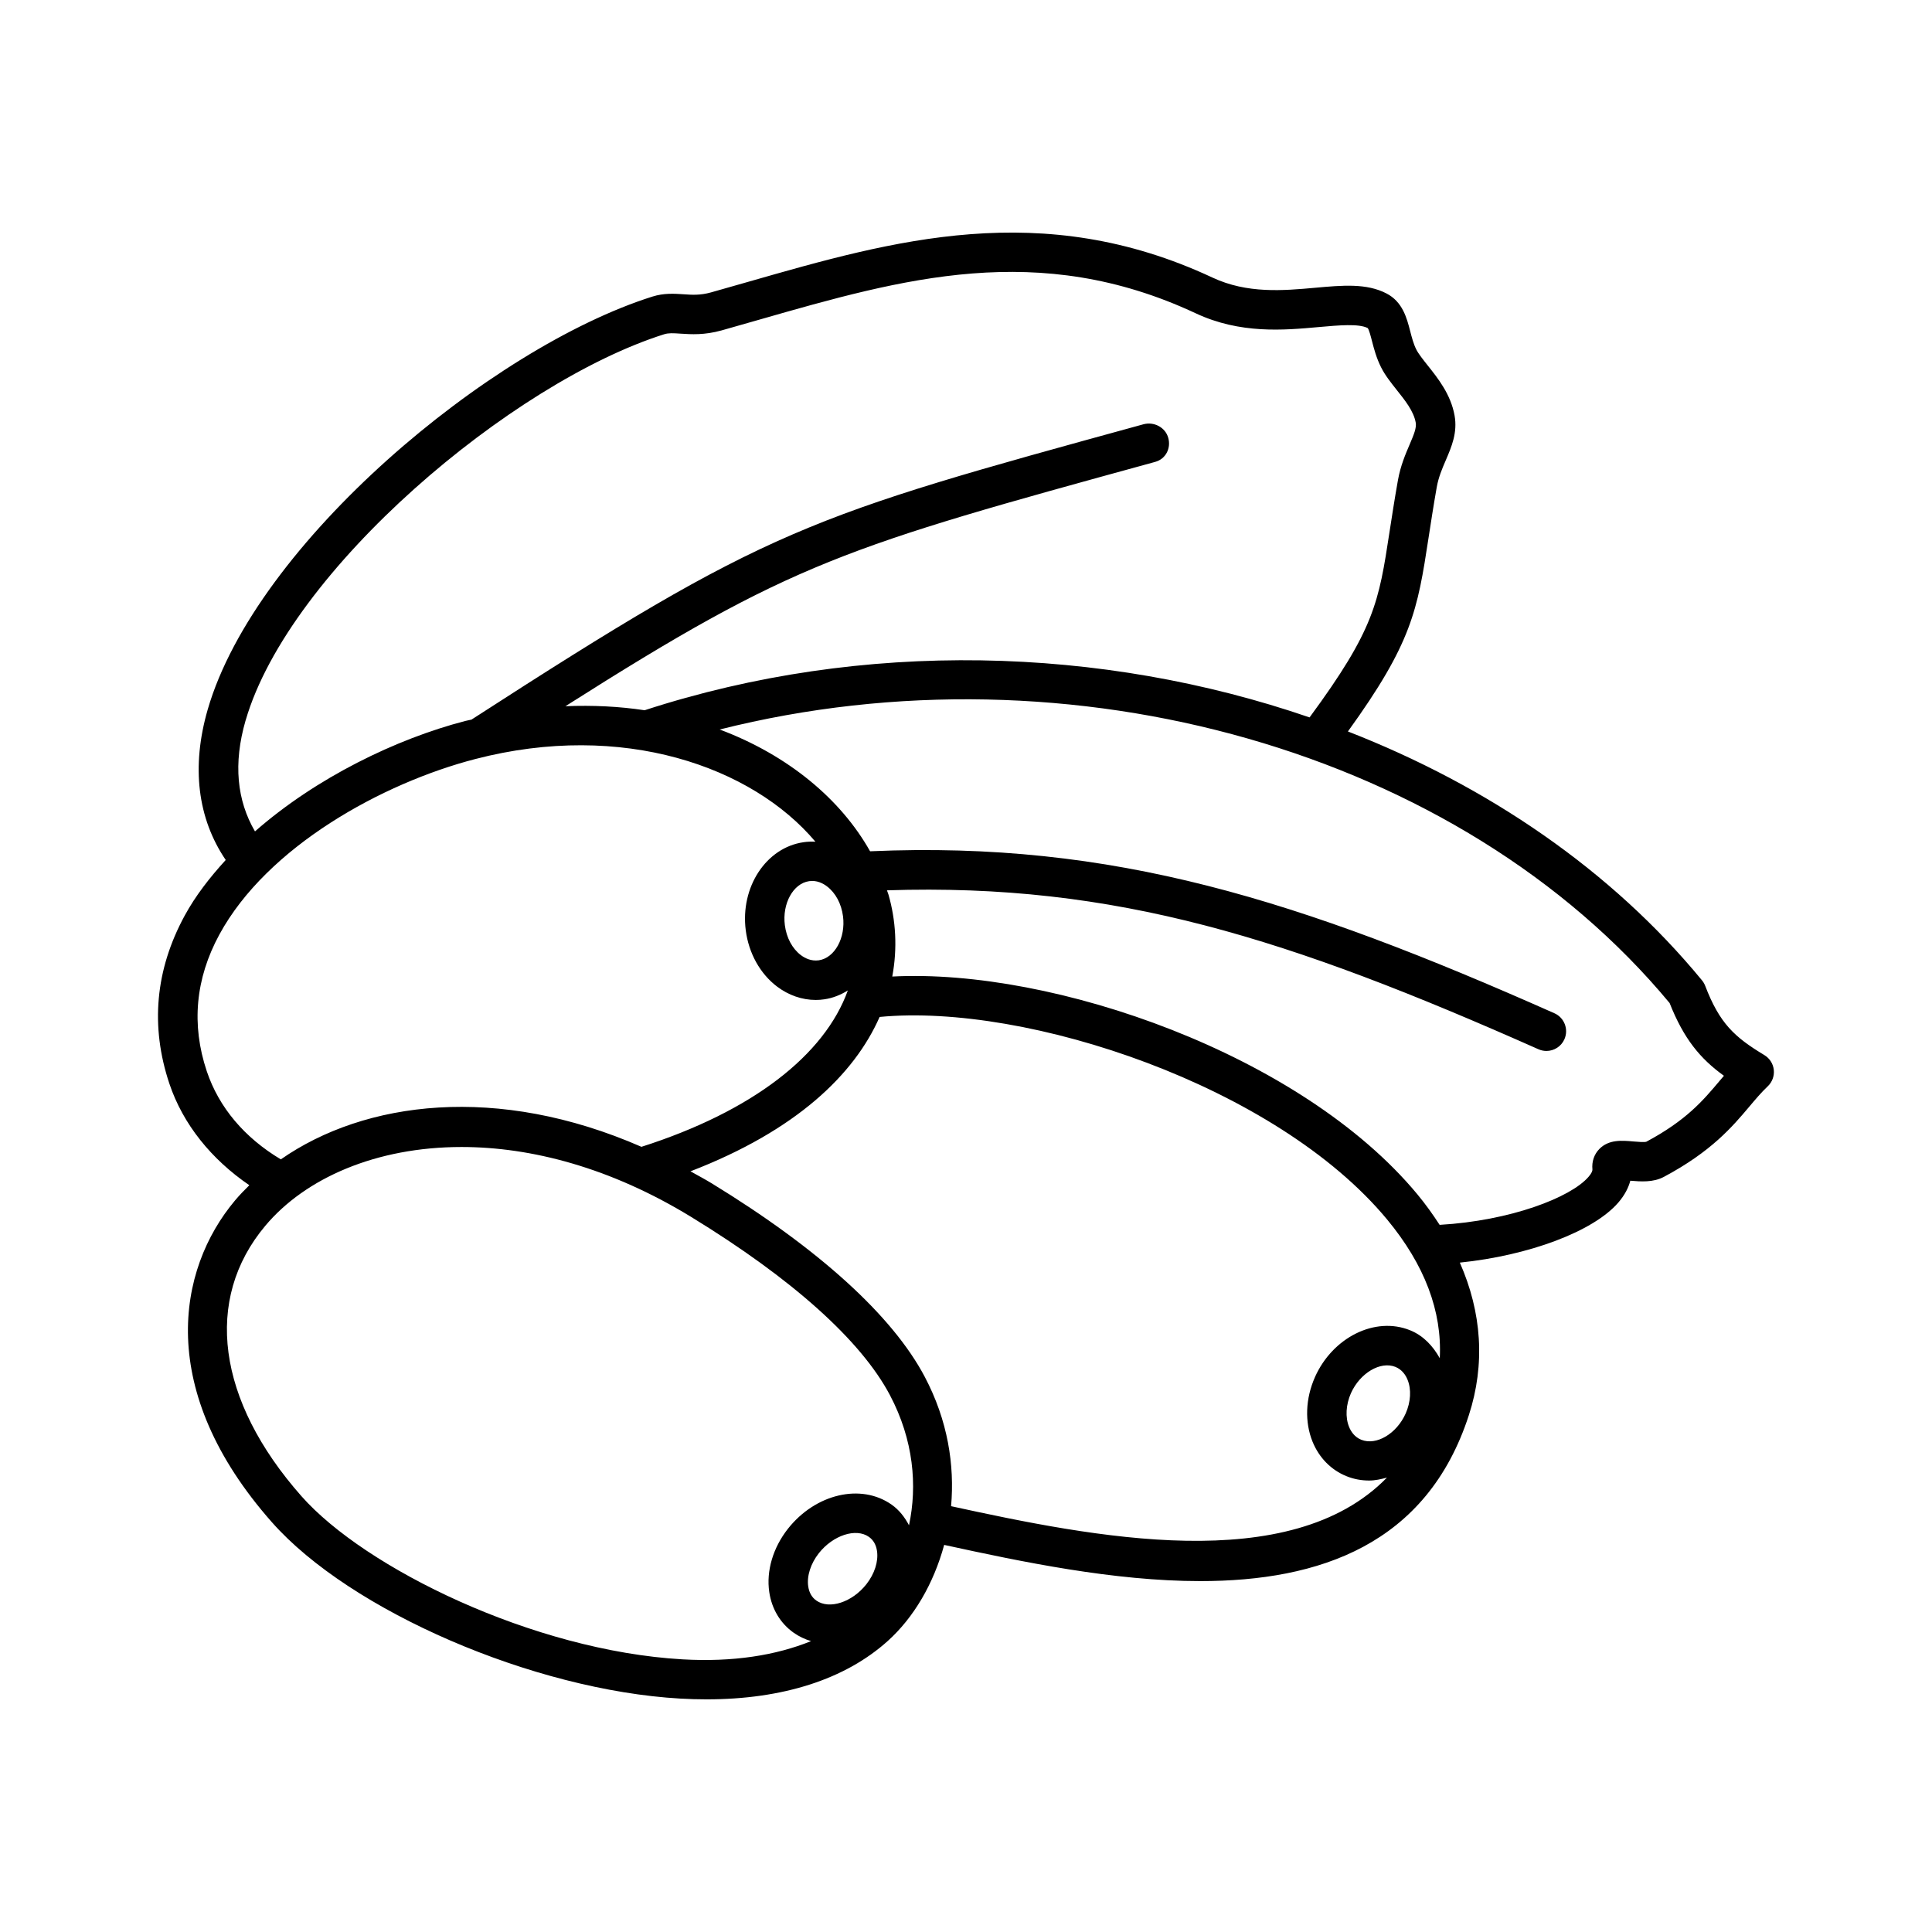 <?xml version="1.0" encoding="UTF-8"?>
<!-- Uploaded to: ICON Repo, www.svgrepo.com, Generator: ICON Repo Mixer Tools -->
<svg fill="#000000" width="800px" height="800px" version="1.1" viewBox="144 144 512 512" xmlns="http://www.w3.org/2000/svg">
 <path d="m611.59 423.62c-7.934-4.777-11.871-8.387-15.695-18.363-0.203-0.523-0.488-1.008-0.84-1.445-24.051-29.25-56.836-51.535-93.844-65.969 16.965-23.473 18.43-32.082 21.371-51.332 0.605-3.914 1.273-8.316 2.176-13.438 0.469-2.625 1.445-4.918 2.402-7.129 1.543-3.594 3.125-7.305 2.316-11.836-1.008-5.602-4.41-9.863-7.141-13.289-1.238-1.566-2.422-3.039-3.008-4.211-0.734-1.461-1.16-3.109-1.613-4.848-0.891-3.473-2.012-7.793-6.301-10-5.281-2.727-11.594-2.16-18.914-1.496-8.395 0.754-17.957 1.613-27.176-2.699-45.262-21.18-84.742-9.855-122.95 1.094l-9.957 2.832c-2.863 0.797-5.019 0.66-7.316 0.488-2.402-0.156-5.144-0.348-8.227 0.625-42.941 13.566-105.06 65.395-117.82 109.4-4.402 15.184-2.711 28.863 4.766 39.902-4.223 4.625-8.027 9.496-10.883 14.758-7.785 14.328-9.141 29.305-4.051 44.512 3.598 10.758 11.145 20.066 21.191 26.918-1.316 1.301-2.606 2.621-3.773 4.012-15.461 18.398-21.02 50.465 9.738 85.281 20.801 23.559 69.348 44.527 108.21 46.754 2.379 0.137 4.711 0.203 6.996 0.203 20.207 0 36.719-5.297 48.031-15.477 6.84-6.16 12.137-15.133 14.938-25.453 20.551 4.484 44.941 9.594 67.875 9.594 31.523 0 60.051-9.672 71.172-43.973 4.375-13.504 3.441-27.199-2.394-40.43 18.223-1.863 35.312-8.195 41.984-15.895 1.785-2.062 2.731-4.047 3.199-5.809 2.691 0.223 6.047 0.508 8.902-1.023 12.609-6.723 18.168-13.316 22.633-18.609 1.602-1.898 3.113-3.707 4.887-5.391 1.188-1.125 1.773-2.742 1.602-4.352-0.172-1.617-1.094-3.062-2.488-3.906zm-402.5-88.691c11.566-39.891 70.664-89.629 110.93-102.35 1.16-0.359 2.348-0.297 4.367-0.156 2.781 0.18 6.262 0.418 10.855-0.863l10.004-2.852c38.031-10.898 73.938-21.172 115.64-1.676 11.785 5.516 23.32 4.481 32.543 3.648 5.438-0.484 10.617-0.957 13.023 0.258 0.363 0.434 0.832 2.254 1.137 3.449 0.52 1.996 1.16 4.469 2.402 6.934 1.062 2.137 2.644 4.106 4.16 6.027 2.211 2.766 4.484 5.617 5.027 8.637 0.242 1.379-0.422 3.047-1.637 5.875-1.074 2.5-2.402 5.606-3.078 9.426-0.926 5.211-1.602 9.684-2.223 13.668-2.852 18.668-3.981 25.801-21.191 49.168-55.051-18.934-118.29-20.75-176.22-1.898-6.656-1.008-13.68-1.367-20.988-1.066 60.367-38.344 74-42.16 156.3-64.754 2.781-0.766 4.231-3.582 3.461-6.363-0.754-2.777-3.785-4.379-6.609-3.594-89.574 24.586-98.93 27.156-177.97 78.207-0.02 0.016-0.031 0.035-0.051 0.047-0.562 0.137-1.109 0.215-1.672 0.363-18.293 4.746-39.508 15.023-55.727 29.266-4.785-8.195-5.797-17.98-2.492-29.402zm-10.293 92.961c-4.137-12.348-3.012-24.535 3.336-36.223 12.629-23.266 43.168-40.133 67.828-46.516 38.984-10.121 73.387 1.996 90.133 21.914-1.047-0.059-2.102-0.023-3.152 0.133-9.91 1.422-16.781 11.879-15.312 23.328v0.004c0.781 6.074 3.797 11.504 8.277 14.906 3.078 2.328 6.648 3.562 10.273 3.562 0.762 0 1.516-0.051 2.277-0.168 2.266-0.328 4.344-1.176 6.227-2.348-6.168 17.148-25.328 32.059-54.695 41.438-38.152-16.688-73.309-12.188-95.566 3.324-9.594-5.723-16.41-13.75-19.625-23.355zm168.61-41.066c0.734 5.719-2.203 11.059-6.43 11.668-2.055 0.277-3.703-0.59-4.746-1.379-2.273-1.719-3.809-4.606-4.238-7.93-0.734-5.719 2.211-11.059 6.434-11.664 2.031-0.301 3.699 0.586 4.734 1.379 2.277 1.723 3.82 4.609 4.246 7.926zm-42.551 196.92c-39.555-2.266-84.145-24.191-100.97-43.242-22.395-25.355-25.977-52.148-9.566-71.672 10.574-12.602 29.328-20.863 52-20.863 18.445 0 39.477 5.465 60.82 18.516 26.812 16.402 45.031 32.734 52.695 47.23 6.289 11.91 7.297 24 5.059 34.5-1.129-2.141-2.602-4.051-4.59-5.457-8.117-5.723-20.191-2.887-27.508 6.398-3.953 5.043-5.758 11.148-4.934 16.75 0.648 4.469 2.941 8.293 6.453 10.777 1.43 1.012 2.992 1.742 4.629 2.231-9.363 3.789-20.715 5.602-34.086 4.832zm35.473-15.586c-1.18-0.832-1.898-2.09-2.144-3.75-0.398-2.75 0.648-6.039 2.816-8.793 3.762-4.766 9.844-6.75 13.273-4.324 1.18 0.832 1.898 2.09 2.144 3.75 0.398 2.762-0.648 6.039-2.816 8.793-3.75 4.766-9.816 6.769-13.273 4.324zm35.719-25.004c0.957-10.887-0.852-22.68-6.988-34.305-8.539-16.172-28.066-33.902-56.48-51.27-1.875-1.148-3.734-2.117-5.606-3.164 28.062-10.809 43.43-25.688 50.133-40.914 39.051-3.738 105.18 18.289 134.49 53.672 9.957 12.016 14.602 24.34 13.957 36.77-1.84-3.32-4.438-6.035-7.883-7.418-9.254-3.738-20.504 1.891-25.191 12.41v0.012c-2.527 5.668-2.75 11.91-0.641 17.113 1.742 4.277 4.953 7.535 9.035 9.16 1.926 0.777 3.945 1.137 5.969 1.137 1.582 0 3.16-0.359 4.715-0.781-25.641 26.309-77.75 15.809-115.51 7.578zm108.71-17.598c-1.828-0.73-2.777-2.262-3.238-3.406-1.043-2.559-0.852-5.906 0.5-8.957 2.414-5.352 7.809-8.523 11.758-6.961 1.84 0.742 2.777 2.262 3.238 3.414 1.043 2.551 0.852 5.894-0.5 8.941-2.387 5.367-7.762 8.559-11.758 6.969zm94.859-95c-4.293 5.09-8.723 10.352-19.336 16.02-0.562 0.168-2.328 0.012-3.391-0.074-3.047-0.277-6.523-0.574-9.035 1.977-1.395 1.41-2.051 3.356-1.848 5.457 0.035 0.328-0.223 1.023-1.043 1.953-4.734 5.477-20.711 11.629-39.449 12.711-1.758-2.715-3.68-5.414-5.875-8.066-30.746-37.098-96.465-59.969-139.18-57.742 1.402-7.516 0.953-14.906-1.004-21.711-0.109-0.383-0.289-0.754-0.406-1.137 60.652-1.984 106.5 12.742 172.64 42.113 0.691 0.309 1.414 0.457 2.125 0.457 1.996 0 3.91-1.152 4.769-3.098 1.168-2.629-0.012-5.723-2.644-6.891-67.59-30.016-116.96-45.75-181.36-42.926-7.715-13.742-21.668-25.453-39.855-32.273 92.969-23.406 196.24 5.617 251.74 72.492 3.785 9.547 8.125 14.742 14.395 19.277-0.41 0.465-0.824 0.965-1.246 1.461z"/>
</svg>